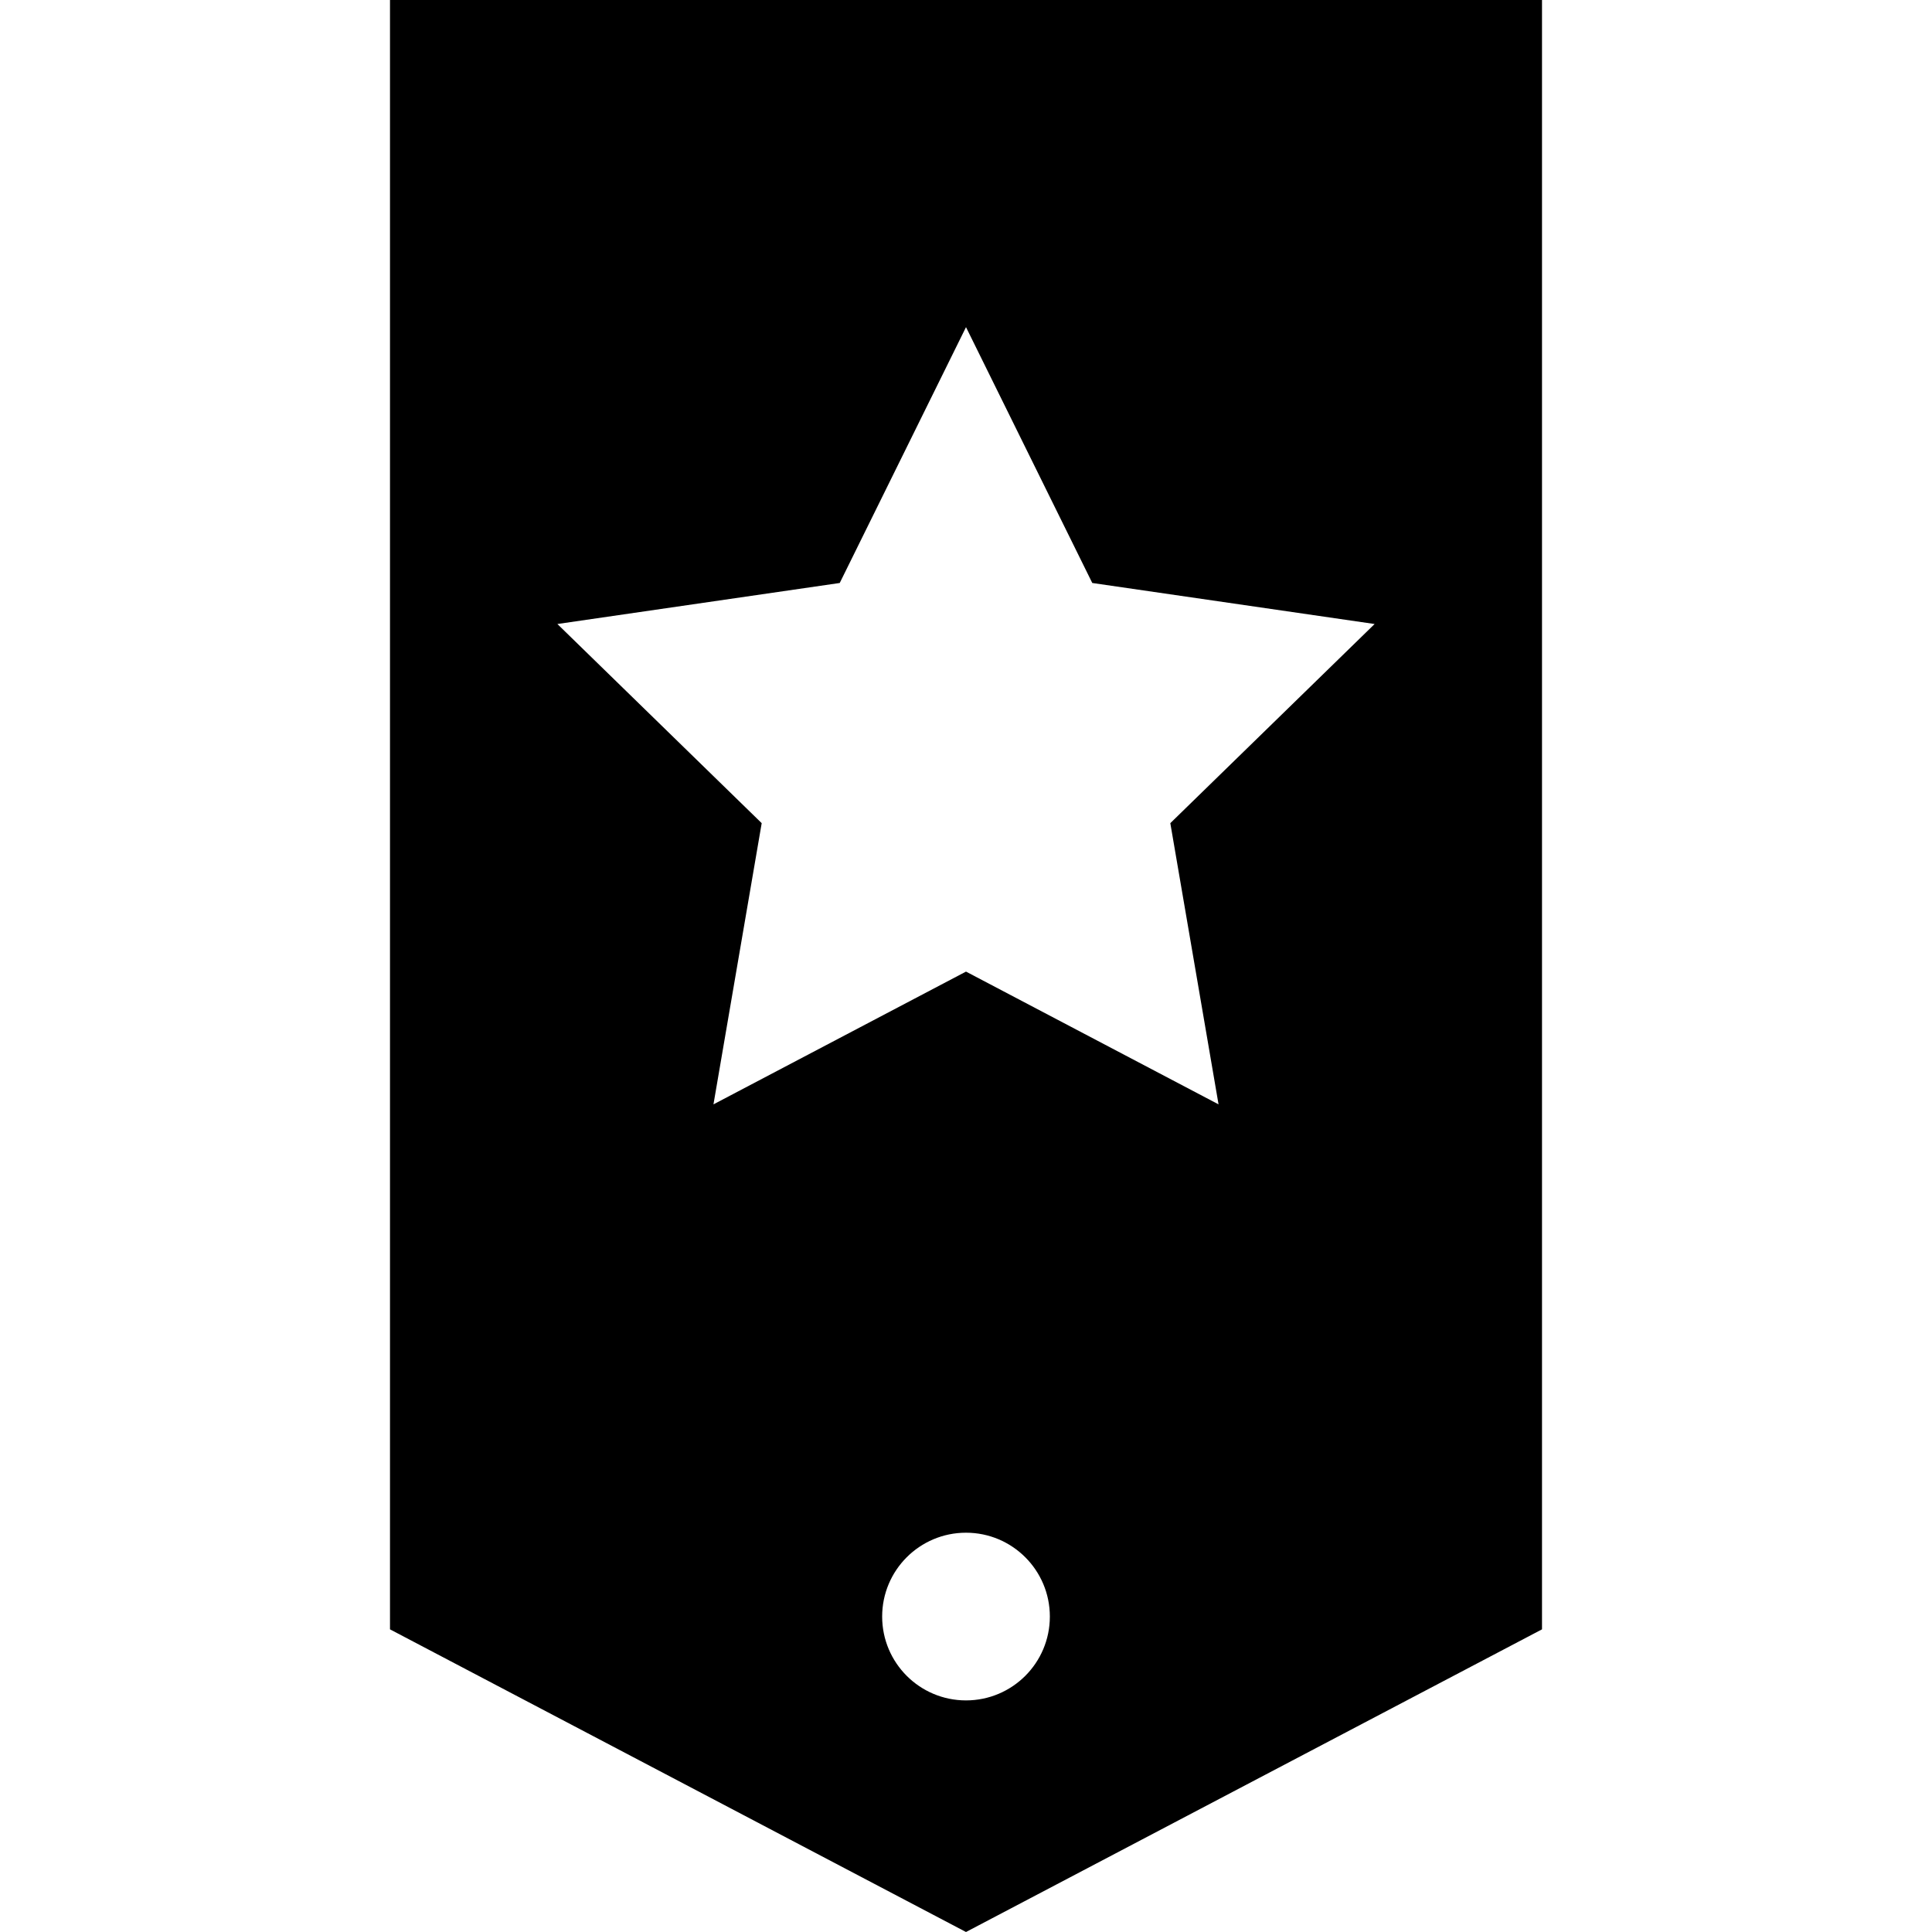 <?xml version="1.0" encoding="iso-8859-1"?>
<!-- Uploaded to: SVG Repo, www.svgrepo.com, Generator: SVG Repo Mixer Tools -->
<svg fill="#000000" height="800px" width="800px" version="1.1" id="Layer_1" xmlns="http://www.w3.org/2000/svg" xmlns:xlink="http://www.w3.org/1999/xlink" 
	 viewBox="0 0 512 512" xml:space="preserve">
<g>
	<g>
		<path d="M103.353,0v431.794L255.999,512l152.648-80.206V0H103.353z M256.001,450.624c-12.272,0-22.22-9.949-22.22-22.22
			c0-12.272,9.948-22.22,22.22-22.22c12.272,0,22.22,9.949,22.22,22.22C278.221,440.676,268.272,450.624,256.001,450.624z
			 M322.926,292.667l-66.926-35.184l-66.925,35.184l12.782-74.522l-54.144-52.776l74.824-10.873l33.463-67.802l33.463,67.802
			l74.824,10.873l-54.143,52.776L322.926,292.667z"/>
	</g>
</g>
</svg>